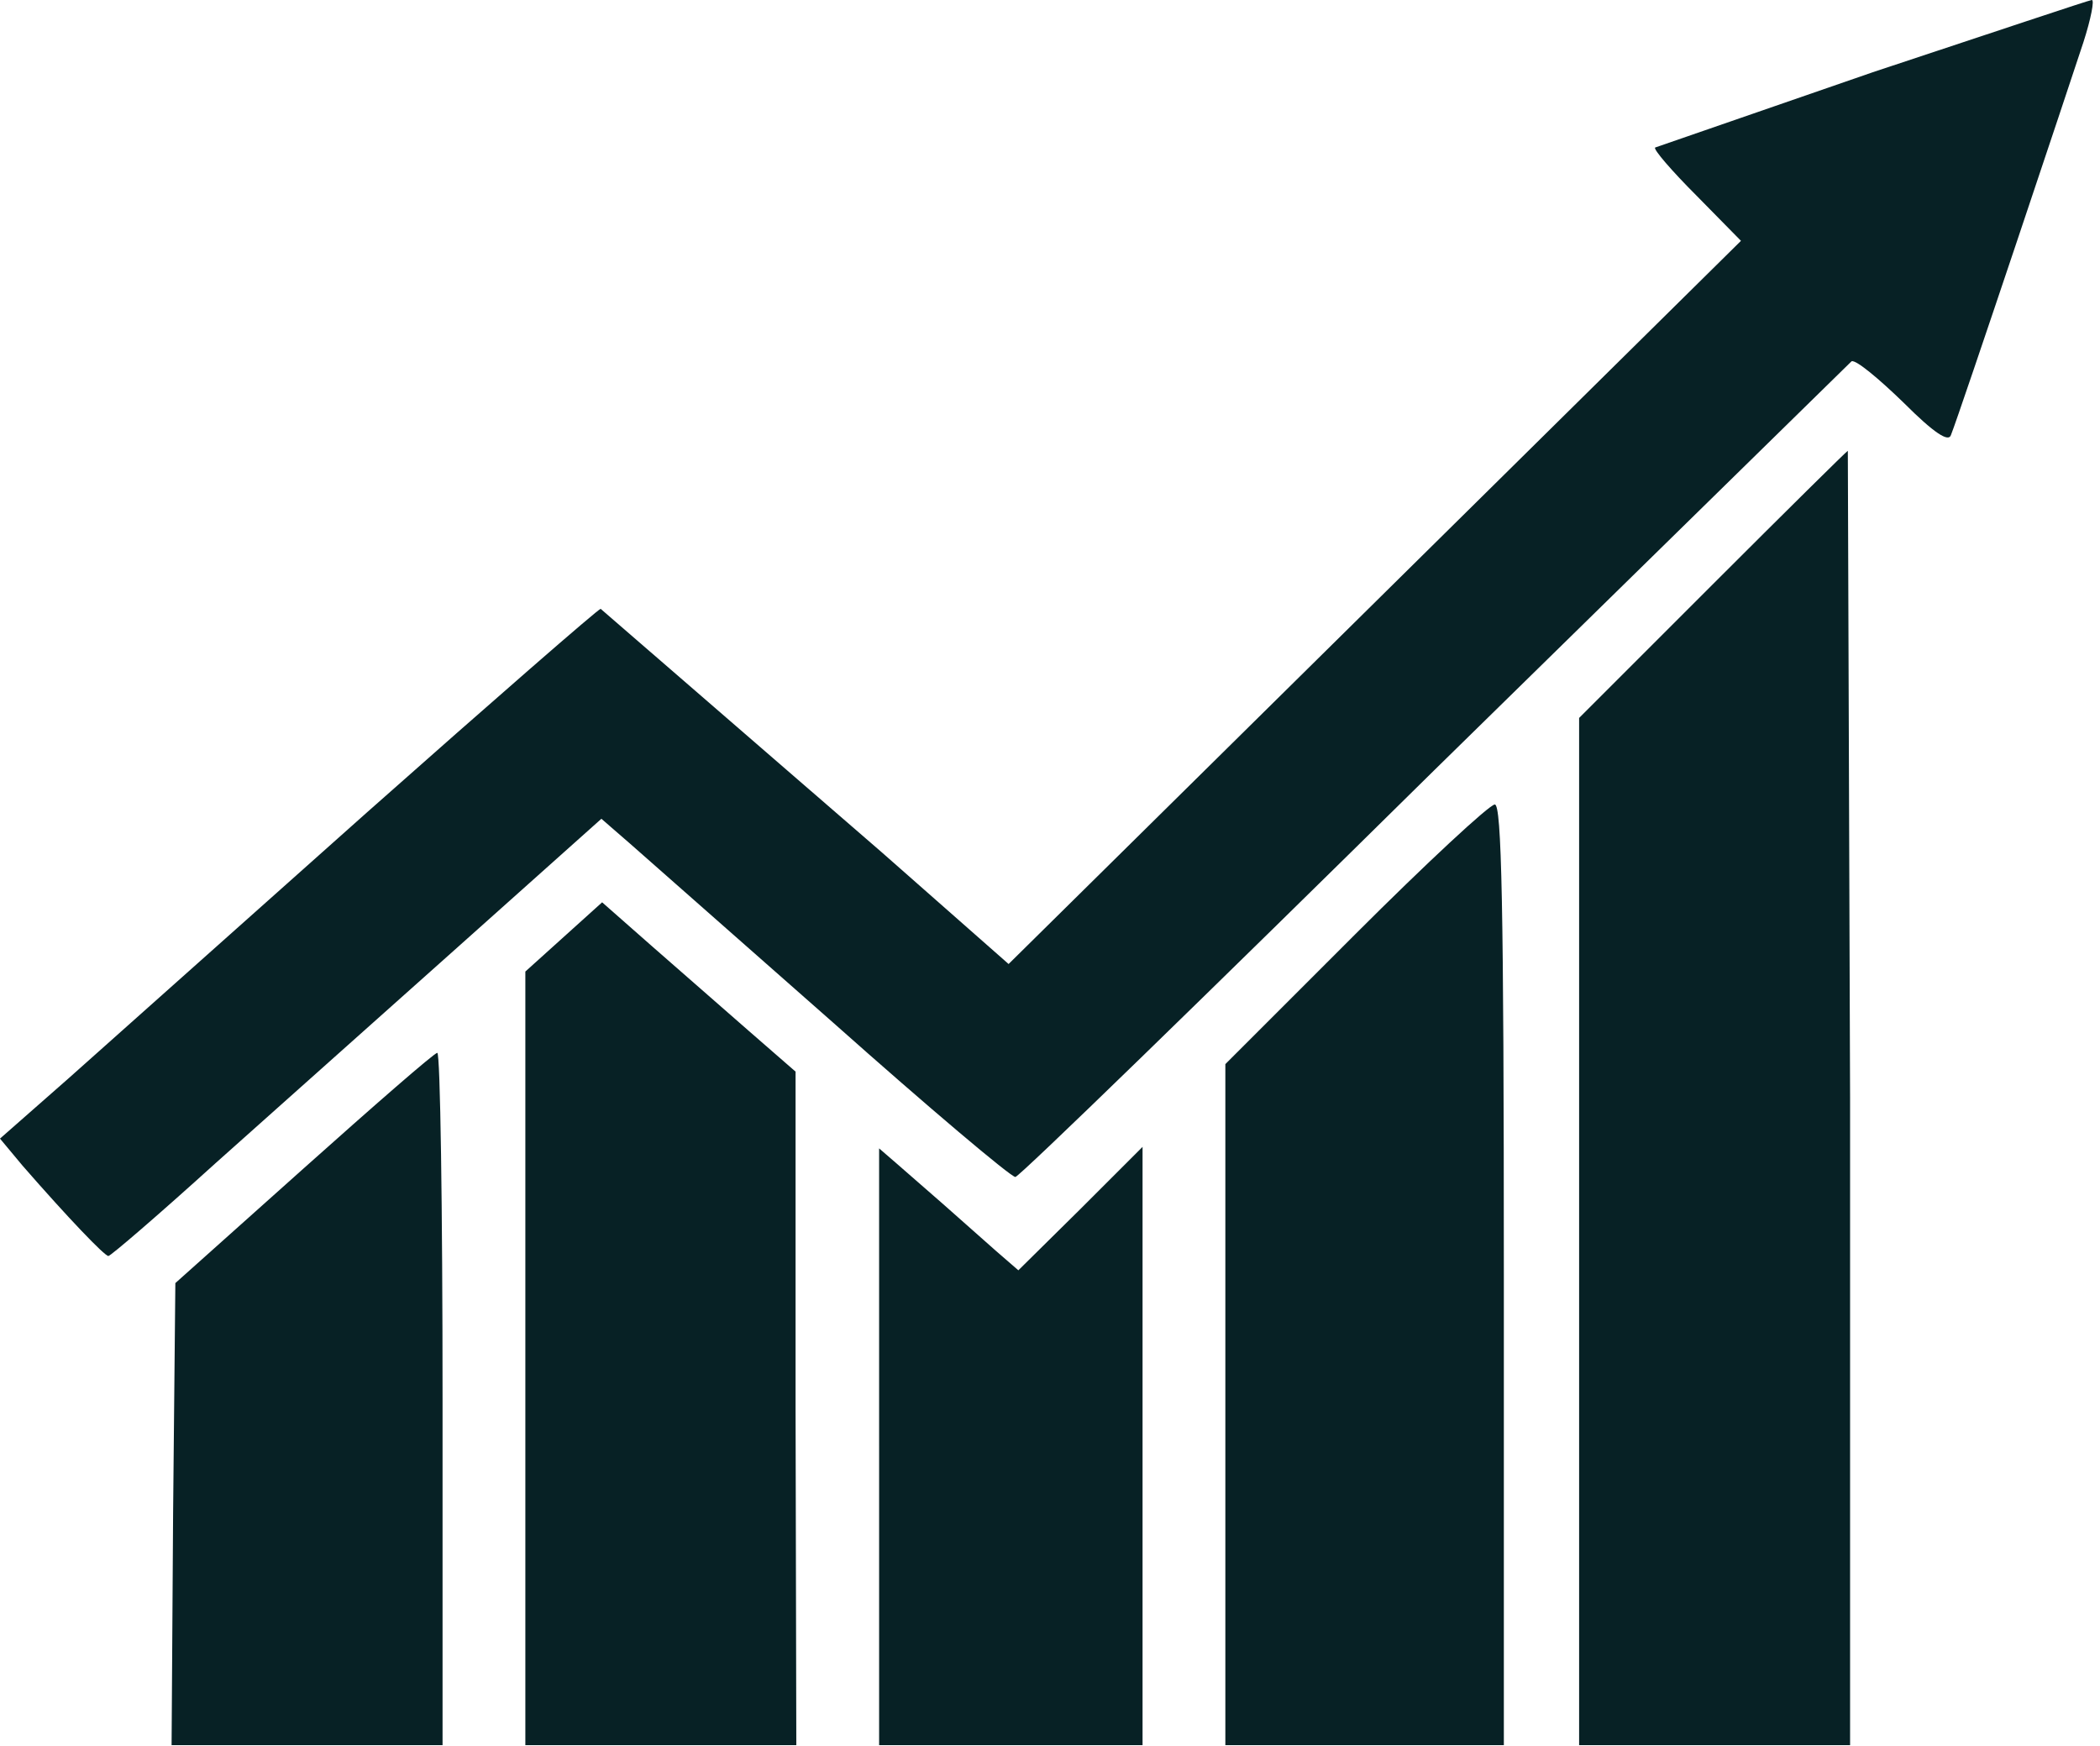 <svg xmlns="http://www.w3.org/2000/svg" width="279" height="232" fill="#072125" xmlns:v="https://vecta.io/nano"><path d="M248.8 9.603l-28.9 10c-.3.2 2.2 3.1 5.5 6.4l5.9 6-33 32.6-48.6 48-15.7 15.5-16.8-14.8-37.4-32.4c-.3 0-14.3 12.2-31.1 27.1l-39.6 35.3-9.1 8 3 3.6c6.1 7 10.9 12 11.4 12 .3 0 6.7-5.5 14.2-12.3l32.5-29 18.8-16.8 3.8 3.3 27 23.8c12.7 11.3 23.6 20.5 24.2 20.5.5 0 25.5-24.3 55.6-54l55.5-54.4c.6-.2 3.6 2.3 6.9 5.5 4.1 4.1 6 5.3 6.3 4.3 1.2-3 15.8-46.7 17.6-52.2 1-3.1 1.5-5.7 1.1-5.6-.3 0-13.4 4.4-29.1 9.6zm-21.303 68.1l-17.7 17.7v68.3 68.2h18 18v-86l-.3-86c-.1 0-8.2 8-18 17.8zm-47.5 46.5l-17.2 17.2v45.2 45.3h18.5 18.5v-62.5c0-49.3-.3-62.5-1.2-62.5-.7 0-9.1 7.8-18.6 17.3zm-105.1.3l-5.1 4.6v51.4 51.4h18 18l-.1-44.8v-44.7l-6.2-5.4-12.8-11.2-6.7-5.9-5.1 4.6zm-34.6 30.8l-17 15.2-.3 30.7-.2 30.7h18 18v-46c0-25.3-.3-46-.7-46-.5.1-8.4 7-17.8 15.4zm76.5 36.9v39.7h17.5 17.5v-39.7-39.8l-8.2 8.2-8.3 8.2-3-2.6-7-6.2-6.3-5.5-2.2-1.9v39.6z"/></svg>